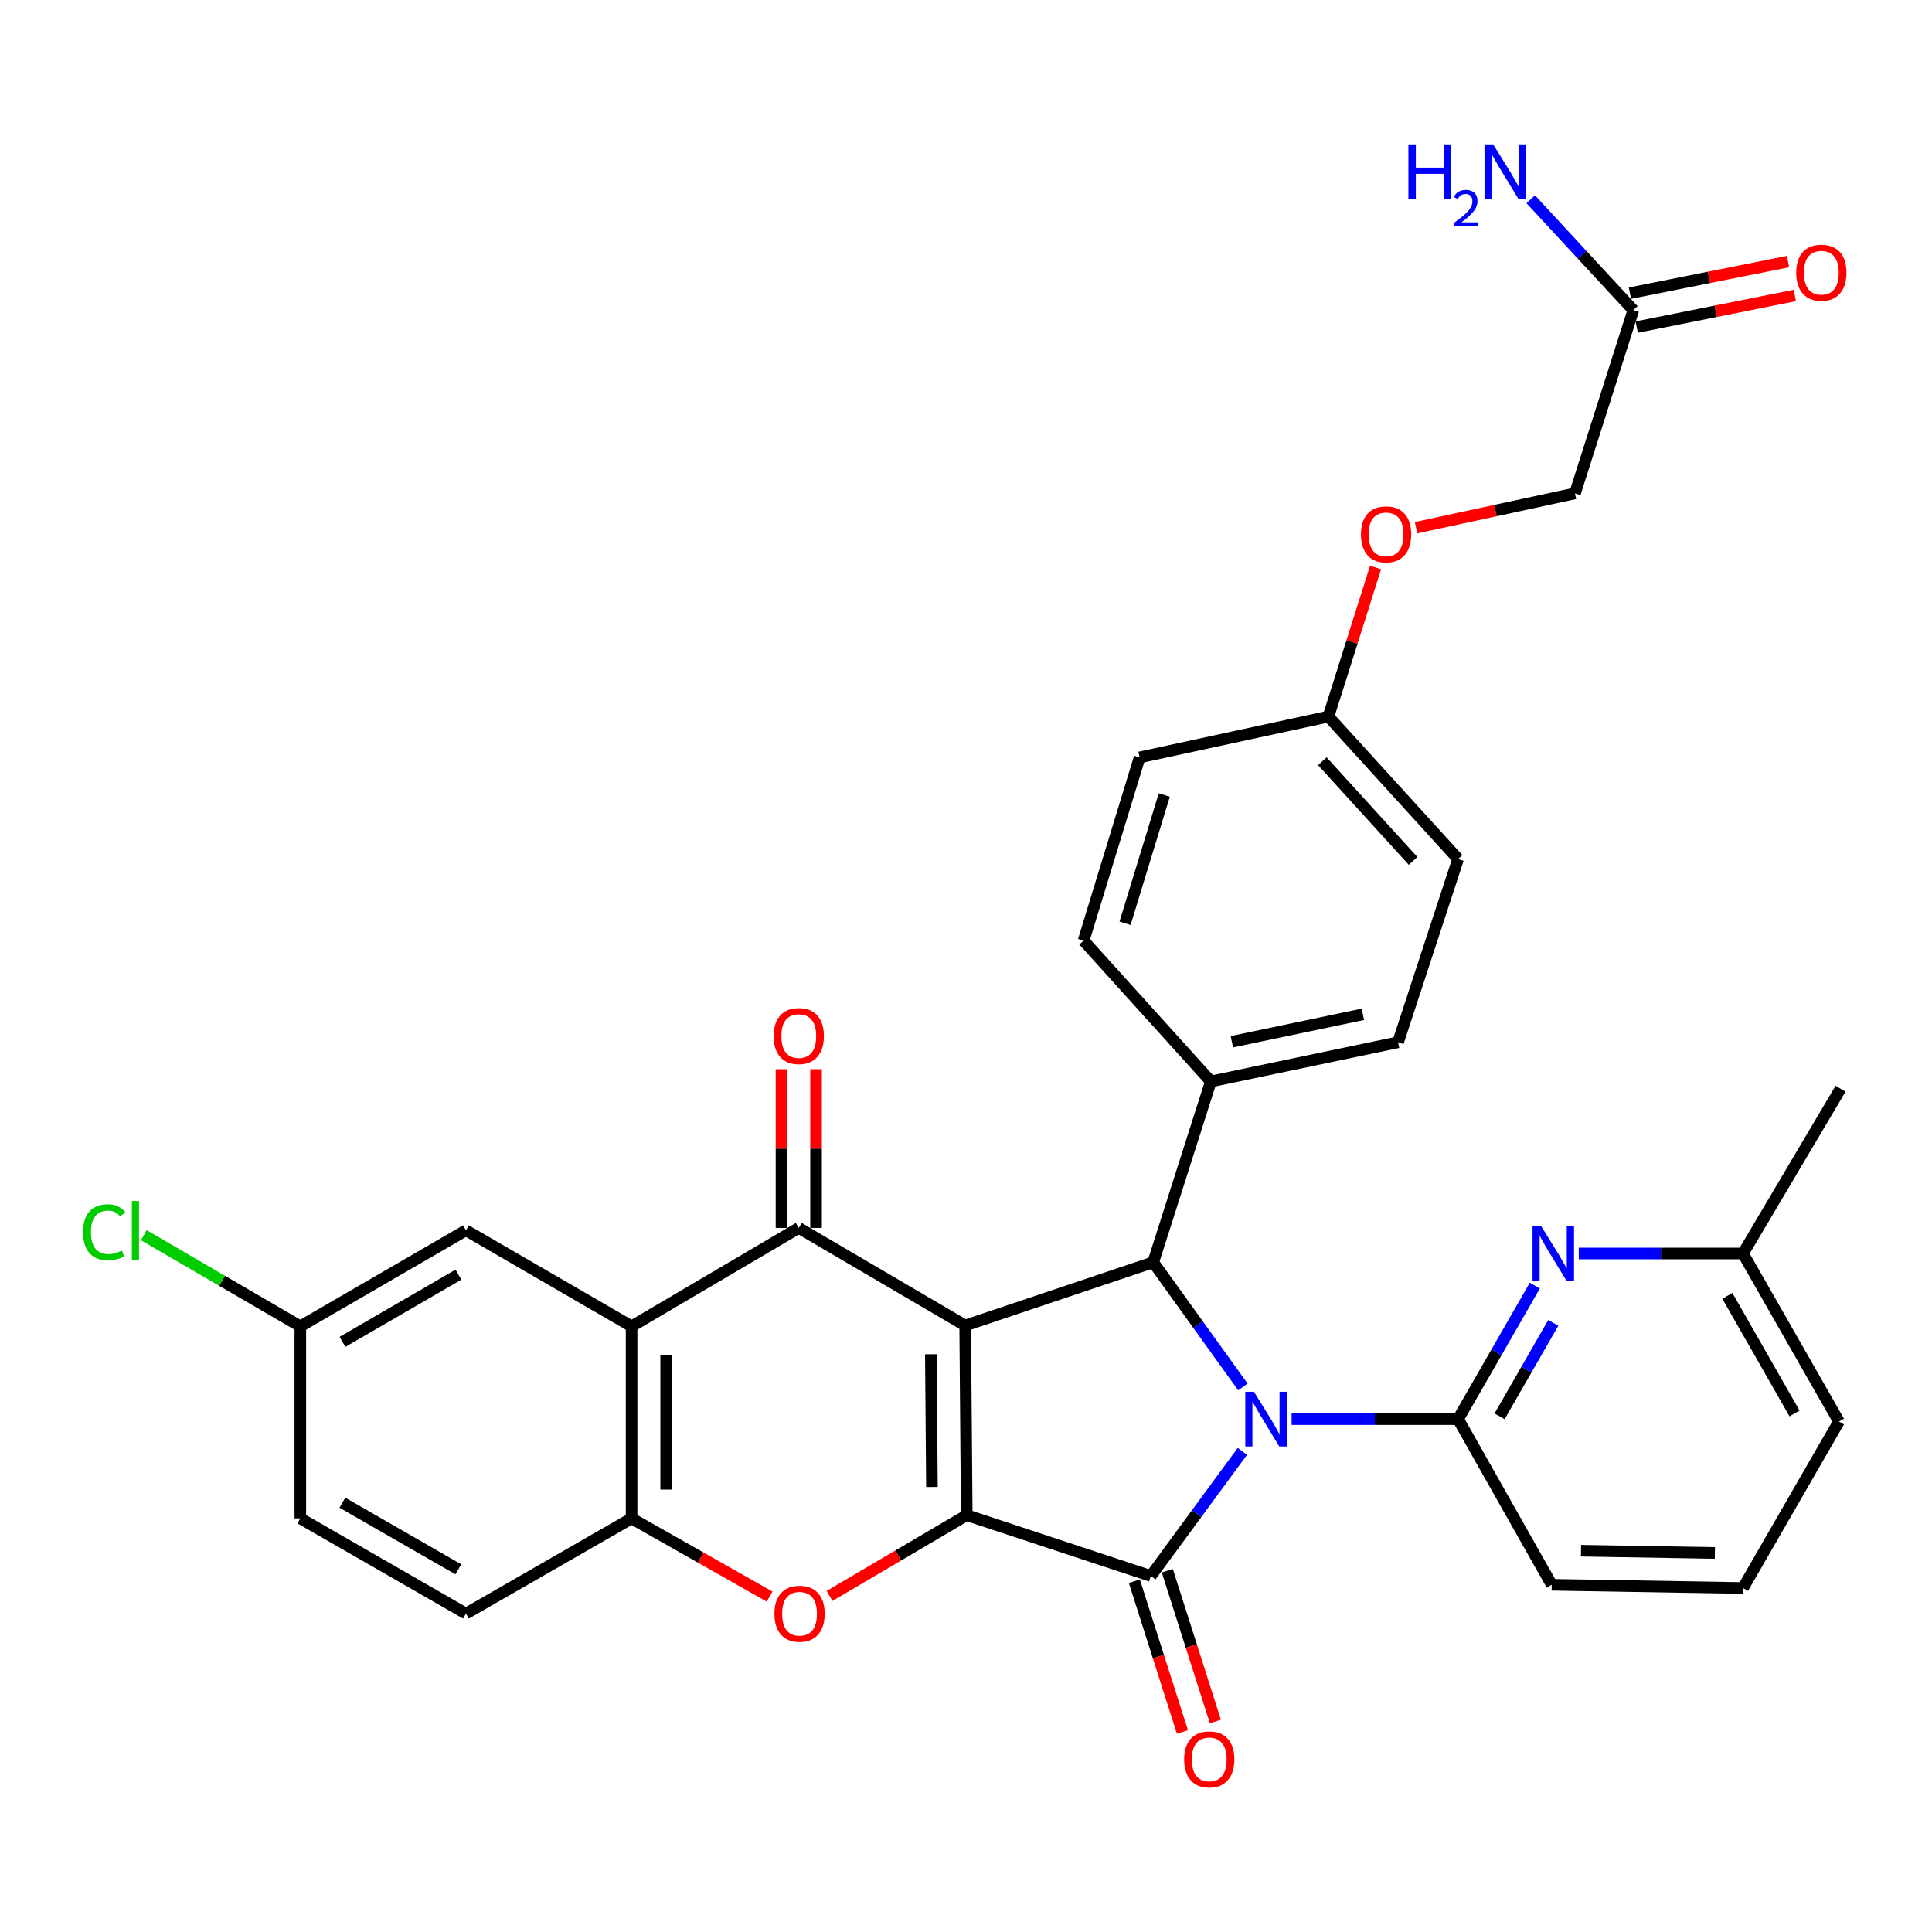 <?xml version='1.0' encoding='iso-8859-1'?>
<svg version='1.1' baseProfile='full'
              xmlns='http://www.w3.org/2000/svg'
                      xmlns:rdkit='http://www.rdkit.org/xml'
                      xmlns:xlink='http://www.w3.org/1999/xlink'
                  xml:space='preserve'
width='1000px' height='1000px' viewBox='0 0 1000 1000'>
<!-- END OF HEADER -->
<rect style='opacity:1.0;fill:#FFFFFF;stroke:none' width='1000' height='1000' x='0' y='0'> </rect>
<path class='bond-1' d='M 499.579,686.084 L 500.384,784.242' style='fill:none;fill-rule:evenodd;stroke:#000000;stroke-width:6px;stroke-linecap:butt;stroke-linejoin:miter;stroke-opacity:1' />
<path class='bond-1' d='M 481.808,700.954 L 482.372,769.665' style='fill:none;fill-rule:evenodd;stroke:#000000;stroke-width:6px;stroke-linecap:butt;stroke-linejoin:miter;stroke-opacity:1' />
<path class='bond-3' d='M 499.579,686.084 L 413.448,635.578' style='fill:none;fill-rule:evenodd;stroke:#000000;stroke-width:6px;stroke-linecap:butt;stroke-linejoin:miter;stroke-opacity:1' />
<path class='bond-4' d='M 499.579,686.084 L 596.902,653.361' style='fill:none;fill-rule:evenodd;stroke:#000000;stroke-width:6px;stroke-linecap:butt;stroke-linejoin:miter;stroke-opacity:1' />
<path class='bond-0' d='M 643.324,717.882 L 620.113,685.621' style='fill:none;fill-rule:evenodd;stroke:#0000FF;stroke-width:6px;stroke-linecap:butt;stroke-linejoin:miter;stroke-opacity:1' />
<path class='bond-0' d='M 620.113,685.621 L 596.902,653.361' style='fill:none;fill-rule:evenodd;stroke:#000000;stroke-width:6px;stroke-linecap:butt;stroke-linejoin:miter;stroke-opacity:1' />
<path class='bond-5' d='M 668.535,734.542 L 711.623,734.542' style='fill:none;fill-rule:evenodd;stroke:#0000FF;stroke-width:6px;stroke-linecap:butt;stroke-linejoin:miter;stroke-opacity:1' />
<path class='bond-5' d='M 711.623,734.542 L 754.711,734.542' style='fill:none;fill-rule:evenodd;stroke:#000000;stroke-width:6px;stroke-linecap:butt;stroke-linejoin:miter;stroke-opacity:1' />
<path class='bond-33' d='M 643.057,751.22 L 619.364,783.471' style='fill:none;fill-rule:evenodd;stroke:#0000FF;stroke-width:6px;stroke-linecap:butt;stroke-linejoin:miter;stroke-opacity:1' />
<path class='bond-33' d='M 619.364,783.471 L 595.67,815.722' style='fill:none;fill-rule:evenodd;stroke:#000000;stroke-width:6px;stroke-linecap:butt;stroke-linejoin:miter;stroke-opacity:1' />
<path class='bond-2' d='M 500.384,784.242 L 595.67,815.722' style='fill:none;fill-rule:evenodd;stroke:#000000;stroke-width:6px;stroke-linecap:butt;stroke-linejoin:miter;stroke-opacity:1' />
<path class='bond-6' d='M 500.384,784.242 L 464.87,805.148' style='fill:none;fill-rule:evenodd;stroke:#000000;stroke-width:6px;stroke-linecap:butt;stroke-linejoin:miter;stroke-opacity:1' />
<path class='bond-6' d='M 464.87,805.148 L 429.356,826.055' style='fill:none;fill-rule:evenodd;stroke:#FF0000;stroke-width:6px;stroke-linecap:butt;stroke-linejoin:miter;stroke-opacity:1' />
<path class='bond-11' d='M 587.146,818.44 L 599.586,857.459' style='fill:none;fill-rule:evenodd;stroke:#000000;stroke-width:6px;stroke-linecap:butt;stroke-linejoin:miter;stroke-opacity:1' />
<path class='bond-11' d='M 599.586,857.459 L 612.026,896.479' style='fill:none;fill-rule:evenodd;stroke:#FF0000;stroke-width:6px;stroke-linecap:butt;stroke-linejoin:miter;stroke-opacity:1' />
<path class='bond-11' d='M 604.193,813.005 L 616.633,852.025' style='fill:none;fill-rule:evenodd;stroke:#000000;stroke-width:6px;stroke-linecap:butt;stroke-linejoin:miter;stroke-opacity:1' />
<path class='bond-11' d='M 616.633,852.025 L 629.072,891.045' style='fill:none;fill-rule:evenodd;stroke:#FF0000;stroke-width:6px;stroke-linecap:butt;stroke-linejoin:miter;stroke-opacity:1' />
<path class='bond-7' d='M 413.448,635.578 L 326.91,686.521' style='fill:none;fill-rule:evenodd;stroke:#000000;stroke-width:6px;stroke-linecap:butt;stroke-linejoin:miter;stroke-opacity:1' />
<path class='bond-12' d='M 422.394,635.578 L 422.394,594.5' style='fill:none;fill-rule:evenodd;stroke:#000000;stroke-width:6px;stroke-linecap:butt;stroke-linejoin:miter;stroke-opacity:1' />
<path class='bond-12' d='M 422.394,594.5 L 422.394,553.423' style='fill:none;fill-rule:evenodd;stroke:#FF0000;stroke-width:6px;stroke-linecap:butt;stroke-linejoin:miter;stroke-opacity:1' />
<path class='bond-12' d='M 404.502,635.578 L 404.502,594.5' style='fill:none;fill-rule:evenodd;stroke:#000000;stroke-width:6px;stroke-linecap:butt;stroke-linejoin:miter;stroke-opacity:1' />
<path class='bond-12' d='M 404.502,594.5 L 404.502,553.423' style='fill:none;fill-rule:evenodd;stroke:#FF0000;stroke-width:6px;stroke-linecap:butt;stroke-linejoin:miter;stroke-opacity:1' />
<path class='bond-10' d='M 596.902,653.361 L 626.743,559.755' style='fill:none;fill-rule:evenodd;stroke:#000000;stroke-width:6px;stroke-linecap:butt;stroke-linejoin:miter;stroke-opacity:1' />
<path class='bond-9' d='M 754.711,734.542 L 774.564,699.991' style='fill:none;fill-rule:evenodd;stroke:#000000;stroke-width:6px;stroke-linecap:butt;stroke-linejoin:miter;stroke-opacity:1' />
<path class='bond-9' d='M 774.564,699.991 L 794.417,665.441' style='fill:none;fill-rule:evenodd;stroke:#0000FF;stroke-width:6px;stroke-linecap:butt;stroke-linejoin:miter;stroke-opacity:1' />
<path class='bond-9' d='M 776.181,733.091 L 790.078,708.905' style='fill:none;fill-rule:evenodd;stroke:#000000;stroke-width:6px;stroke-linecap:butt;stroke-linejoin:miter;stroke-opacity:1' />
<path class='bond-9' d='M 790.078,708.905 L 803.975,684.72' style='fill:none;fill-rule:evenodd;stroke:#0000FF;stroke-width:6px;stroke-linecap:butt;stroke-linejoin:miter;stroke-opacity:1' />
<path class='bond-25' d='M 754.711,734.542 L 803.169,820.275' style='fill:none;fill-rule:evenodd;stroke:#000000;stroke-width:6px;stroke-linecap:butt;stroke-linejoin:miter;stroke-opacity:1' />
<path class='bond-34' d='M 398.348,826.401 L 362.629,806.157' style='fill:none;fill-rule:evenodd;stroke:#FF0000;stroke-width:6px;stroke-linecap:butt;stroke-linejoin:miter;stroke-opacity:1' />
<path class='bond-34' d='M 362.629,806.157 L 326.91,785.912' style='fill:none;fill-rule:evenodd;stroke:#000000;stroke-width:6px;stroke-linecap:butt;stroke-linejoin:miter;stroke-opacity:1' />
<path class='bond-8' d='M 326.91,686.521 L 326.91,785.912' style='fill:none;fill-rule:evenodd;stroke:#000000;stroke-width:6px;stroke-linecap:butt;stroke-linejoin:miter;stroke-opacity:1' />
<path class='bond-8' d='M 344.802,701.43 L 344.802,771.004' style='fill:none;fill-rule:evenodd;stroke:#000000;stroke-width:6px;stroke-linecap:butt;stroke-linejoin:miter;stroke-opacity:1' />
<path class='bond-13' d='M 326.91,686.521 L 241.177,636.821' style='fill:none;fill-rule:evenodd;stroke:#000000;stroke-width:6px;stroke-linecap:butt;stroke-linejoin:miter;stroke-opacity:1' />
<path class='bond-15' d='M 326.91,785.912 L 241.177,835.185' style='fill:none;fill-rule:evenodd;stroke:#000000;stroke-width:6px;stroke-linecap:butt;stroke-linejoin:miter;stroke-opacity:1' />
<path class='bond-19' d='M 817.169,648.809 L 859.666,648.809' style='fill:none;fill-rule:evenodd;stroke:#0000FF;stroke-width:6px;stroke-linecap:butt;stroke-linejoin:miter;stroke-opacity:1' />
<path class='bond-19' d='M 859.666,648.809 L 902.162,648.809' style='fill:none;fill-rule:evenodd;stroke:#000000;stroke-width:6px;stroke-linecap:butt;stroke-linejoin:miter;stroke-opacity:1' />
<path class='bond-17' d='M 626.743,559.755 L 723.629,539.468' style='fill:none;fill-rule:evenodd;stroke:#000000;stroke-width:6px;stroke-linecap:butt;stroke-linejoin:miter;stroke-opacity:1' />
<path class='bond-17' d='M 637.608,539.2 L 705.429,524.999' style='fill:none;fill-rule:evenodd;stroke:#000000;stroke-width:6px;stroke-linecap:butt;stroke-linejoin:miter;stroke-opacity:1' />
<path class='bond-18' d='M 626.743,559.755 L 560.87,486.885' style='fill:none;fill-rule:evenodd;stroke:#000000;stroke-width:6px;stroke-linecap:butt;stroke-linejoin:miter;stroke-opacity:1' />
<path class='bond-21' d='M 241.177,636.821 L 155.444,686.521' style='fill:none;fill-rule:evenodd;stroke:#000000;stroke-width:6px;stroke-linecap:butt;stroke-linejoin:miter;stroke-opacity:1' />
<path class='bond-21' d='M 237.29,659.755 L 177.277,694.545' style='fill:none;fill-rule:evenodd;stroke:#000000;stroke-width:6px;stroke-linecap:butt;stroke-linejoin:miter;stroke-opacity:1' />
<path class='bond-14' d='M 845.404,160.522 L 815.197,255.37' style='fill:none;fill-rule:evenodd;stroke:#000000;stroke-width:6px;stroke-linecap:butt;stroke-linejoin:miter;stroke-opacity:1' />
<path class='bond-16' d='M 847.158,169.295 L 888.079,161.115' style='fill:none;fill-rule:evenodd;stroke:#000000;stroke-width:6px;stroke-linecap:butt;stroke-linejoin:miter;stroke-opacity:1' />
<path class='bond-16' d='M 888.079,161.115 L 929,152.936' style='fill:none;fill-rule:evenodd;stroke:#FF0000;stroke-width:6px;stroke-linecap:butt;stroke-linejoin:miter;stroke-opacity:1' />
<path class='bond-16' d='M 843.651,151.749 L 884.572,143.57' style='fill:none;fill-rule:evenodd;stroke:#000000;stroke-width:6px;stroke-linecap:butt;stroke-linejoin:miter;stroke-opacity:1' />
<path class='bond-16' d='M 884.572,143.57 L 925.493,135.391' style='fill:none;fill-rule:evenodd;stroke:#FF0000;stroke-width:6px;stroke-linecap:butt;stroke-linejoin:miter;stroke-opacity:1' />
<path class='bond-23' d='M 845.404,160.522 L 818.854,131.826' style='fill:none;fill-rule:evenodd;stroke:#000000;stroke-width:6px;stroke-linecap:butt;stroke-linejoin:miter;stroke-opacity:1' />
<path class='bond-23' d='M 818.854,131.826 L 792.304,103.129' style='fill:none;fill-rule:evenodd;stroke:#0000FF;stroke-width:6px;stroke-linecap:butt;stroke-linejoin:miter;stroke-opacity:1' />
<path class='bond-36' d='M 241.177,835.185 L 155.444,785.912' style='fill:none;fill-rule:evenodd;stroke:#000000;stroke-width:6px;stroke-linecap:butt;stroke-linejoin:miter;stroke-opacity:1' />
<path class='bond-36' d='M 237.232,812.282 L 177.219,777.79' style='fill:none;fill-rule:evenodd;stroke:#000000;stroke-width:6px;stroke-linecap:butt;stroke-linejoin:miter;stroke-opacity:1' />
<path class='bond-27' d='M 723.629,539.468 L 754.711,444.619' style='fill:none;fill-rule:evenodd;stroke:#000000;stroke-width:6px;stroke-linecap:butt;stroke-linejoin:miter;stroke-opacity:1' />
<path class='bond-28' d='M 560.87,486.885 L 589.875,392.036' style='fill:none;fill-rule:evenodd;stroke:#000000;stroke-width:6px;stroke-linecap:butt;stroke-linejoin:miter;stroke-opacity:1' />
<path class='bond-28' d='M 582.33,477.89 L 602.634,411.496' style='fill:none;fill-rule:evenodd;stroke:#000000;stroke-width:6px;stroke-linecap:butt;stroke-linejoin:miter;stroke-opacity:1' />
<path class='bond-32' d='M 902.162,648.809 L 952.668,563.513' style='fill:none;fill-rule:evenodd;stroke:#000000;stroke-width:6px;stroke-linecap:butt;stroke-linejoin:miter;stroke-opacity:1' />
<path class='bond-37' d='M 902.162,648.809 L 951.833,735.784' style='fill:none;fill-rule:evenodd;stroke:#000000;stroke-width:6px;stroke-linecap:butt;stroke-linejoin:miter;stroke-opacity:1' />
<path class='bond-37' d='M 894.076,670.728 L 928.845,731.611' style='fill:none;fill-rule:evenodd;stroke:#000000;stroke-width:6px;stroke-linecap:butt;stroke-linejoin:miter;stroke-opacity:1' />
<path class='bond-20' d='M 711.988,293.738 L 699.792,332.321' style='fill:none;fill-rule:evenodd;stroke:#FF0000;stroke-width:6px;stroke-linecap:butt;stroke-linejoin:miter;stroke-opacity:1' />
<path class='bond-20' d='M 699.792,332.321 L 687.596,370.904' style='fill:none;fill-rule:evenodd;stroke:#000000;stroke-width:6px;stroke-linecap:butt;stroke-linejoin:miter;stroke-opacity:1' />
<path class='bond-22' d='M 732.936,273.152 L 774.066,264.261' style='fill:none;fill-rule:evenodd;stroke:#FF0000;stroke-width:6px;stroke-linecap:butt;stroke-linejoin:miter;stroke-opacity:1' />
<path class='bond-22' d='M 774.066,264.261 L 815.197,255.37' style='fill:none;fill-rule:evenodd;stroke:#000000;stroke-width:6px;stroke-linecap:butt;stroke-linejoin:miter;stroke-opacity:1' />
<path class='bond-26' d='M 155.444,686.521 L 155.444,785.912' style='fill:none;fill-rule:evenodd;stroke:#000000;stroke-width:6px;stroke-linecap:butt;stroke-linejoin:miter;stroke-opacity:1' />
<path class='bond-29' d='M 155.444,686.521 L 114.93,662.926' style='fill:none;fill-rule:evenodd;stroke:#000000;stroke-width:6px;stroke-linecap:butt;stroke-linejoin:miter;stroke-opacity:1' />
<path class='bond-29' d='M 114.93,662.926 L 74.417,639.33' style='fill:none;fill-rule:evenodd;stroke:#00CC00;stroke-width:6px;stroke-linecap:butt;stroke-linejoin:miter;stroke-opacity:1' />
<path class='bond-24' d='M 687.596,370.904 L 589.875,392.036' style='fill:none;fill-rule:evenodd;stroke:#000000;stroke-width:6px;stroke-linecap:butt;stroke-linejoin:miter;stroke-opacity:1' />
<path class='bond-35' d='M 687.596,370.904 L 754.711,444.619' style='fill:none;fill-rule:evenodd;stroke:#000000;stroke-width:6px;stroke-linecap:butt;stroke-linejoin:miter;stroke-opacity:1' />
<path class='bond-35' d='M 684.433,394.007 L 731.414,445.608' style='fill:none;fill-rule:evenodd;stroke:#000000;stroke-width:6px;stroke-linecap:butt;stroke-linejoin:miter;stroke-opacity:1' />
<path class='bond-30' d='M 803.169,820.275 L 902.162,821.955' style='fill:none;fill-rule:evenodd;stroke:#000000;stroke-width:6px;stroke-linecap:butt;stroke-linejoin:miter;stroke-opacity:1' />
<path class='bond-30' d='M 818.322,802.637 L 887.617,803.813' style='fill:none;fill-rule:evenodd;stroke:#000000;stroke-width:6px;stroke-linecap:butt;stroke-linejoin:miter;stroke-opacity:1' />
<path class='bond-31' d='M 902.162,821.955 L 951.833,735.784' style='fill:none;fill-rule:evenodd;stroke:#000000;stroke-width:6px;stroke-linecap:butt;stroke-linejoin:miter;stroke-opacity:1' />
<path  class='atom-1' d='M 649.05 720.382
L 658.33 735.382
Q 659.25 736.862, 660.73 739.542
Q 662.21 742.222, 662.29 742.382
L 662.29 720.382
L 666.05 720.382
L 666.05 748.702
L 662.17 748.702
L 652.21 732.302
Q 651.05 730.382, 649.81 728.182
Q 648.61 725.982, 648.25 725.302
L 648.25 748.702
L 644.57 748.702
L 644.57 720.382
L 649.05 720.382
' fill='#0000FF'/>
<path  class='atom-7' d='M 400.846 835.265
Q 400.846 828.465, 404.206 824.665
Q 407.566 820.865, 413.846 820.865
Q 420.126 820.865, 423.486 824.665
Q 426.846 828.465, 426.846 835.265
Q 426.846 842.145, 423.446 846.065
Q 420.046 849.945, 413.846 849.945
Q 407.606 849.945, 404.206 846.065
Q 400.846 842.185, 400.846 835.265
M 413.846 846.745
Q 418.166 846.745, 420.486 843.865
Q 422.846 840.945, 422.846 835.265
Q 422.846 829.705, 420.486 826.905
Q 418.166 824.065, 413.846 824.065
Q 409.526 824.065, 407.166 826.865
Q 404.846 829.665, 404.846 835.265
Q 404.846 840.985, 407.166 843.865
Q 409.526 846.745, 413.846 846.745
' fill='#FF0000'/>
<path  class='atom-10' d='M 797.714 634.649
L 806.994 649.649
Q 807.914 651.129, 809.394 653.809
Q 810.874 656.489, 810.954 656.649
L 810.954 634.649
L 814.714 634.649
L 814.714 662.969
L 810.834 662.969
L 800.874 646.569
Q 799.714 644.649, 798.474 642.449
Q 797.274 640.249, 796.914 639.569
L 796.914 662.969
L 793.234 662.969
L 793.234 634.649
L 797.714 634.649
' fill='#0000FF'/>
<path  class='atom-12' d='M 612.908 910.651
Q 612.908 903.851, 616.268 900.051
Q 619.628 896.251, 625.908 896.251
Q 632.188 896.251, 635.548 900.051
Q 638.908 903.851, 638.908 910.651
Q 638.908 917.531, 635.508 921.451
Q 632.108 925.331, 625.908 925.331
Q 619.668 925.331, 616.268 921.451
Q 612.908 917.571, 612.908 910.651
M 625.908 922.131
Q 630.228 922.131, 632.548 919.251
Q 634.908 916.331, 634.908 910.651
Q 634.908 905.091, 632.548 902.291
Q 630.228 899.451, 625.908 899.451
Q 621.588 899.451, 619.228 902.251
Q 616.908 905.051, 616.908 910.651
Q 616.908 916.371, 619.228 919.251
Q 621.588 922.131, 625.908 922.131
' fill='#FF0000'/>
<path  class='atom-13' d='M 400.448 536.258
Q 400.448 529.458, 403.808 525.658
Q 407.168 521.858, 413.448 521.858
Q 419.728 521.858, 423.088 525.658
Q 426.448 529.458, 426.448 536.258
Q 426.448 543.138, 423.048 547.058
Q 419.648 550.938, 413.448 550.938
Q 407.208 550.938, 403.808 547.058
Q 400.448 543.178, 400.448 536.258
M 413.448 547.738
Q 417.768 547.738, 420.088 544.858
Q 422.448 541.938, 422.448 536.258
Q 422.448 530.698, 420.088 527.898
Q 417.768 525.058, 413.448 525.058
Q 409.128 525.058, 406.768 527.858
Q 404.448 530.658, 404.448 536.258
Q 404.448 541.978, 406.768 544.858
Q 409.128 547.738, 413.448 547.738
' fill='#FF0000'/>
<path  class='atom-17' d='M 929.728 141.149
Q 929.728 134.349, 933.088 130.549
Q 936.448 126.749, 942.728 126.749
Q 949.008 126.749, 952.368 130.549
Q 955.728 134.349, 955.728 141.149
Q 955.728 148.029, 952.328 151.949
Q 948.928 155.829, 942.728 155.829
Q 936.488 155.829, 933.088 151.949
Q 929.728 148.069, 929.728 141.149
M 942.728 152.629
Q 947.048 152.629, 949.368 149.749
Q 951.728 146.829, 951.728 141.149
Q 951.728 135.589, 949.368 132.789
Q 947.048 129.949, 942.728 129.949
Q 938.408 129.949, 936.048 132.749
Q 933.728 135.549, 933.728 141.149
Q 933.728 146.869, 936.048 149.749
Q 938.408 152.629, 942.728 152.629
' fill='#FF0000'/>
<path  class='atom-21' d='M 704.436 276.583
Q 704.436 269.783, 707.796 265.983
Q 711.156 262.183, 717.436 262.183
Q 723.716 262.183, 727.076 265.983
Q 730.436 269.783, 730.436 276.583
Q 730.436 283.463, 727.036 287.383
Q 723.636 291.263, 717.436 291.263
Q 711.196 291.263, 707.796 287.383
Q 704.436 283.503, 704.436 276.583
M 717.436 288.063
Q 721.756 288.063, 724.076 285.183
Q 726.436 282.263, 726.436 276.583
Q 726.436 271.023, 724.076 268.223
Q 721.756 265.383, 717.436 265.383
Q 713.116 265.383, 710.756 268.183
Q 708.436 270.983, 708.436 276.583
Q 708.436 282.303, 710.756 285.183
Q 713.116 288.063, 717.436 288.063
' fill='#FF0000'/>
<path  class='atom-24' d='M 728.991 74.724
L 732.831 74.724
L 732.831 86.764
L 747.311 86.764
L 747.311 74.724
L 751.151 74.724
L 751.151 103.044
L 747.311 103.044
L 747.311 89.964
L 732.831 89.964
L 732.831 103.044
L 728.991 103.044
L 728.991 74.724
' fill='#0000FF'/>
<path  class='atom-24' d='M 752.524 102.05
Q 753.21 100.281, 754.847 99.305
Q 756.484 98.302, 758.754 98.302
Q 761.579 98.302, 763.163 99.833
Q 764.747 101.364, 764.747 104.083
Q 764.747 106.855, 762.688 109.442
Q 760.655 112.029, 756.431 115.092
L 765.064 115.092
L 765.064 117.204
L 752.471 117.204
L 752.471 115.435
Q 755.956 112.953, 758.015 111.105
Q 760.101 109.257, 761.104 107.594
Q 762.107 105.931, 762.107 104.215
Q 762.107 102.42, 761.21 101.417
Q 760.312 100.413, 758.754 100.413
Q 757.25 100.413, 756.246 101.021
Q 755.243 101.628, 754.53 102.974
L 752.524 102.05
' fill='#0000FF'/>
<path  class='atom-24' d='M 772.864 74.724
L 782.144 89.724
Q 783.064 91.204, 784.544 93.884
Q 786.024 96.564, 786.104 96.724
L 786.104 74.724
L 789.864 74.724
L 789.864 103.044
L 785.984 103.044
L 776.024 86.644
Q 774.864 84.724, 773.624 82.524
Q 772.424 80.324, 772.064 79.644
L 772.064 103.044
L 768.384 103.044
L 768.384 74.724
L 772.864 74.724
' fill='#0000FF'/>
<path  class='atom-30' d='M 42.988 637.801
Q 42.988 630.761, 46.268 627.081
Q 49.588 623.361, 55.868 623.361
Q 61.708 623.361, 64.828 627.481
L 62.188 629.641
Q 59.908 626.641, 55.868 626.641
Q 51.588 626.641, 49.308 629.521
Q 47.068 632.361, 47.068 637.801
Q 47.068 643.401, 49.388 646.281
Q 51.748 649.161, 56.308 649.161
Q 59.428 649.161, 63.068 647.281
L 64.188 650.281
Q 62.708 651.241, 60.468 651.801
Q 58.228 652.361, 55.748 652.361
Q 49.588 652.361, 46.268 648.601
Q 42.988 644.841, 42.988 637.801
' fill='#00CC00'/>
<path  class='atom-30' d='M 68.268 621.641
L 71.948 621.641
L 71.948 652.001
L 68.268 652.001
L 68.268 621.641
' fill='#00CC00'/>
</svg>
